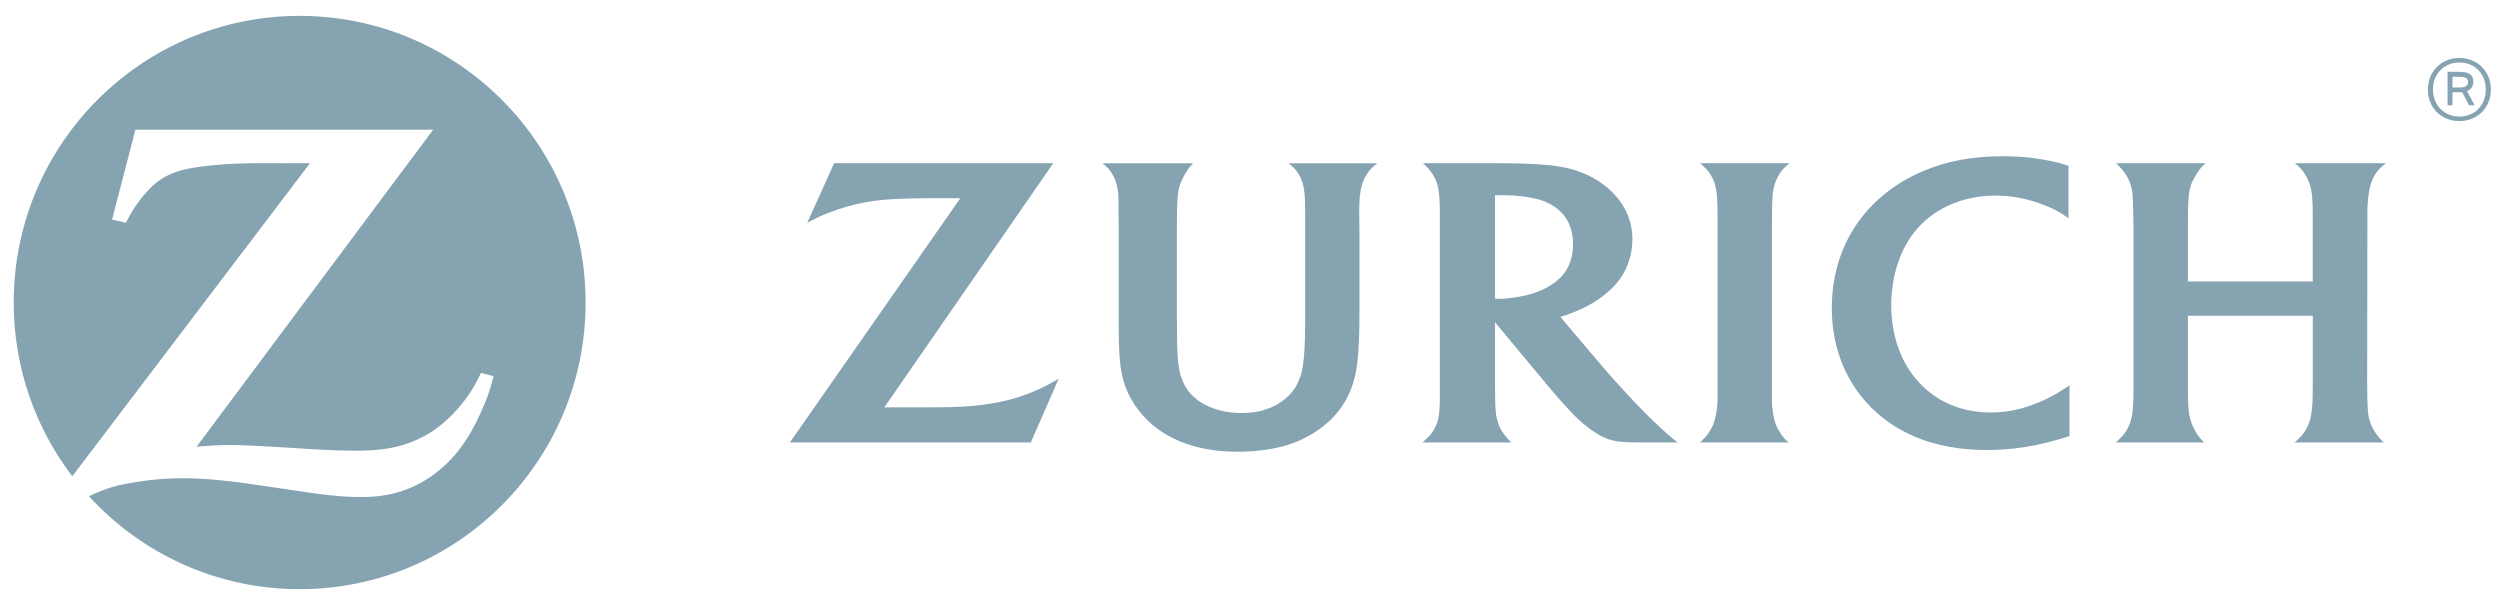<svg width="186" height="45" viewBox="0 0 186 45" fill="none" xmlns="http://www.w3.org/2000/svg"><g id="Zurich_Insurance_Group_Logo_Horizontal"><g id="Group"><g id="Group_2"><path id="Vector" d="M22.295 1.181C10.547 1.181 1.022 10.725 1.02 22.502V22.512C1.021 27.373 2.645 31.85 5.377 35.435L23.064 12.141 21.16 12.145 19.272 12.141c-2.018.0-3.91.144-5.278.41C13.166 12.714 12.428 13.012 11.826 13.439 11.121 13.935 10.238 14.986 9.66 16.02 9.594 16.141 9.495 16.317 9.372 16.574l-1.034-.236L10.074 9.648H32.228L14.623 33.239C15.767 33.138 16.226 33.111 17.155 33.111 17.868 33.111 18.953 33.158 20.402 33.243L23.529 33.437C24.654 33.501 25.607 33.534 26.332 33.534 27.944 33.534 28.993 33.408 30.036 33.088 30.842 32.84 31.608 32.467 32.313 31.989 33.549 31.131 34.751 29.759 35.469 28.382 35.539 28.243 35.653 28.029 35.783 27.747L36.726 27.987C36.419 29.157 36.258 29.605 35.791 30.649 34.845 32.767 33.776 34.186 32.309 35.273c-1.509 1.121-3.178 1.669-5.153 1.702L26.855 36.977C25.393 36.977 24.263 36.855 20.761 36.319 17.2 35.77 15.387 35.581 13.597 35.581 12.4 35.581 11.285 35.673 10.131 35.864 8.603 36.105 8.004 36.285 6.617 36.919c3.884 4.246 9.473 6.915 15.677 6.915 11.749.0 21.276-9.549 21.276-21.327.0-11.779-9.528-21.326-21.276-21.326" fill="#86a3b2"/><path id="Vector_2" d="M131.84 15.989C131.845 14.601 131.881 14.22 132.056 13.656 132.129 13.432 132.23 13.214 132.355 13.01 132.567 12.658 132.718 12.489 133.132 12.143H126.479C126.909 12.517 127.051 12.668 127.25 12.964 127.383 13.181 127.495 13.405 127.57 13.642 127.723 14.144 127.775 14.644 127.787 15.878 127.787 16.511 127.79 16.928 127.79 17.132V29.57C127.79 30.301 127.66 31.076 127.464 31.582 127.381 31.792 127.268 31.998 127.133 32.187 126.978 32.415 126.866 32.541 126.5 32.919H133.079C132.755 32.64 132.639 32.509 132.441 32.187 132.303 31.983 132.191 31.765 132.112 31.553 131.935 31.081 131.832 30.385 131.832 29.73V17.208L131.84 15.989" fill="#86a3b2"/><path id="Vector_3" d="M176.132 15.98C176.132 15.057 176.203 14.354 176.361 13.778 176.434 13.513 176.547 13.255 176.689 13.012 176.906 12.658 177.067 12.488 177.508 12.142H170.745C171.136 12.47 171.272 12.618 171.503 12.987 171.651 13.226 171.765 13.473 171.846 13.711 172.005 14.2 172.068 14.809 172.068 15.895v5.046H162.78V17.153C162.78 16.004 162.788 15.254 162.836 14.688 162.862 14.351 162.916 14.049 163.003 13.786 163.144 13.339 163.523 12.719 163.86 12.366 163.906 12.315 163.991 12.237 164.089 12.142h-6.643C157.844 12.552 157.951 12.677 158.128 12.943 158.273 13.155 158.399 13.391 158.488 13.646 158.66 14.172 158.693 14.46 158.712 15.845L158.735 17.159V28.537C158.735 29.689 158.712 30.195 158.65 30.725 158.613 30.992 158.541 31.267 158.445 31.55 158.273 31.997 158.036 32.348 157.644 32.711 157.596 32.76 157.522 32.826 157.417 32.919h6.565C163.695 32.622 163.597 32.497 163.425 32.234 163.304 32.036 163.187 31.821 163.091 31.588 162.883 31.038 162.817 30.648 162.788 29.766 162.782 29.323 162.781 28.914 162.781 28.526V23.491H172.069v5.071C172.069 29.681 172.057 30.09 171.974 30.673 171.941 30.988 171.869 31.292 171.752 31.571 171.602 31.96 171.365 32.314 171.007 32.659 170.945 32.714 170.858 32.806 170.722 32.919H177.344C177.071 32.647 176.968 32.53 176.791 32.276 176.626 32.047 176.5 31.821 176.406 31.594 176.203 31.102 176.157 30.74 176.132 29.714 176.12 29.104 176.117 28.748 176.117 28.638L176.132 17.207V15.98z" fill="#86a3b2"/><path id="Vector_4" d="M115.256 21.293C114.517 21.729 113.758 21.976 112.647 22.135 112.225 22.2 111.856 22.234 111.563 22.234 111.458 22.234 111.386 22.232 111.227 22.218V14.528C111.492 14.521 111.59 14.521 111.768 14.521 112.784 14.521 113.778 14.64 114.556 14.863c.522.15 1.009.41 1.41.751C116.665 16.214 117.033 17.084 117.033 18.167 117.033 19.11 116.76 19.91 116.222 20.514 115.971 20.802 115.642 21.06 115.256 21.293zm7.916 10.186C122.443 30.783 121.79 30.122 120.824 29.066 120.208 28.403 119.704 27.833 119.311 27.376L116.091 23.576C116.488 23.459 116.652 23.403 117.009 23.259 118.056 22.845 118.85 22.385 119.567 21.778 120.387 21.086 120.891 20.345 121.197 19.408 121.374 18.882 121.452 18.345 121.452 17.807 121.452 16.53 120.981 15.371 120.053 14.4 119.199 13.504 118.015 12.843 116.683 12.526 115.754 12.311 114.79 12.211 113.141 12.166 112.519 12.15 111.874 12.142 111.218 12.142h-5.349C106.229 12.477 106.363 12.626 106.561 12.925 106.716 13.164 106.849 13.421 106.928 13.682 107.068 14.15 107.126 14.794 107.126 15.896V29.529C107.126 30.51 107.063 31.081 106.896 31.54 106.802 31.773 106.685 31.993 106.538 32.197 106.345 32.443 106.224 32.568 105.838 32.919H112.429C112.129 32.599 112.039 32.497 111.856 32.243 111.711 32.044 111.59 31.829 111.505 31.609 111.327 31.149 111.244 30.653 111.243 29.689 111.232 29.378 111.227 29.027 111.227 28.649V23.975L115.068 28.59C115.248 28.809 115.538 29.142 115.924 29.597 116.375 30.101 116.71 30.479 116.943 30.714 117.683 31.479 118.387 32.042 119.082 32.419 119.683 32.739 120.244 32.874 121.137 32.906 121.477 32.915 121.839 32.919 122.218 32.919H124.818C124.474 32.644 124.327 32.527 124.061 32.294 123.78 32.047 123.48 31.78 123.172 31.479" fill="#86a3b2"/><path id="Vector_5" d="M151.729 29.918C150.482 30.445 149.341 30.687 148.11 30.687 145.966 30.687 144.132 29.921 142.772 28.452 141.426 26.996 140.708 24.978 140.708 22.695c0-2.176.672-4.197 1.87-5.606C143.097 16.474 143.73 15.958 144.454 15.55 145.629 14.894 146.991 14.551 148.468 14.551 149.731 14.551 150.955 14.8 152.19 15.301 152.958 15.615 153.237 15.771 153.895 16.24V12.333C153.386 12.167 153.183 12.11 152.637 11.992 151.438 11.74 150.29 11.624 148.986 11.624 146.759 11.624 144.833 11.983 143.081 12.728 142.033 13.169 141.077 13.74 140.23 14.421 137.675 16.484 136.285 19.469 136.285 22.912c0 3.341 1.341 6.227 3.786 8.167C142.09 32.676 144.691 33.48 147.814 33.48 149.765 33.48 151.588 33.19 153.633 32.55 153.711 32.528 153.823 32.49 153.971 32.443V28.669C153.471 29 153.303 29.107 153.004 29.283 152.602 29.513 152.183 29.729 151.729 29.918z" fill="#86a3b2"/><path id="Vector_6" d="M96.615 12.947C96.745 13.169 96.853 13.407 96.921 13.654 97.066 14.156 97.104 14.663 97.104 15.829v7.899C97.104 25.425 97.055 26.43 96.928 27.257 96.848 27.81 96.662 28.322 96.396 28.781 95.892 29.626 94.955 30.276 93.848 30.56 93.398 30.669 92.907 30.729 92.375 30.729 90.598 30.729 89.071 30.061 88.328 28.969 87.758 28.121 87.6 27.314 87.574 25.178L87.56 23.465V17.201C87.56 15.987 87.565 15.409 87.61 14.791 87.629 14.419 87.683 14.097 87.761 13.837 87.906 13.359 88.258 12.722 88.591 12.331 88.638 12.288 88.687 12.231 88.766 12.147H82.028C82.444 12.492 82.576 12.651 82.779 12.988 82.91 13.216 83.014 13.458 83.073 13.71 83.155 14.024 83.204 14.346 83.215 14.668 83.216 14.87 83.221 15.302 83.222 15.956L83.232 17.158v5.951C83.232 25.319 83.24 25.879 83.315 26.765 83.435 28.284 83.891 29.496 84.767 30.596 86.337 32.574 88.86 33.61 92.078 33.61 93.616 33.61 95.106 33.376 96.242 32.953 97.437 32.508 98.539 31.767 99.329 30.89 100.287 29.813 100.838 28.489 100.999 26.853 101.105 25.903 101.143 24.77 101.143 23.143V17.168L101.127 15.981v-.234C101.127 14.854 101.176 14.333 101.304 13.851 101.378 13.555 101.497 13.272 101.662 13.011 101.881 12.658 102.038 12.494 102.474 12.146H95.865C96.267 12.465 96.407 12.615 96.615 12.947z" fill="#86a3b2"/><path id="Vector_7" d="M73.885 29.998C72.965 30.167 71.922 30.261 70.63 30.292 70.194 30.304 69.649 30.304 68.972 30.304H65.796L78.363 12.141H62.06L60.059 16.576C60.728 16.219 60.995 16.093 61.573 15.86 62.502 15.492 63.523 15.199 64.504 15.028 65.361 14.881 66.15 14.814 67.428 14.775 68.002 14.757 68.541 14.746 69.038 14.746H71.449L58.767 32.918H76.694l2.07-4.739C78.044 28.594 77.789 28.727 77.24 28.978 76.193 29.456 75.063 29.801 73.885 29.998z" fill="#86a3b2"/><path id="Vector_8" d="M182.98 8.672C181.882 8.672 181.015 7.859 181.015 6.664 181.015 5.457 181.882 4.65 182.98 4.65 184.097 4.65 184.94 5.457 184.94 6.664 184.94 7.859 184.097 8.672 182.98 8.672zm0-4.36c-1.297.0-2.346.958-2.346 2.352C180.634 8.066 181.683 9.01 182.98 9.01 184.272 9.01 185.321 8.066 185.321 6.664 185.321 5.27 184.272 4.312 182.98 4.312z" fill="#86a3b2"/><path id="Vector_9" d="M183.024 6.507H182.463V5.713H182.994C183.361 5.713 183.623 5.788 183.623 6.108 183.623 6.377 183.442 6.507 183.024 6.507zM184.016 6.1c0-.644-.442-.756-1.167-.756H182.101V7.834H182.463V6.864H183.111C183.137 6.864 183.162 6.864 183.18 6.858L183.699 7.834H184.116L183.548 6.777C183.867 6.646 184.016 6.383 184.016 6.1z" fill="#86a3b2"/></g></g></g></svg>